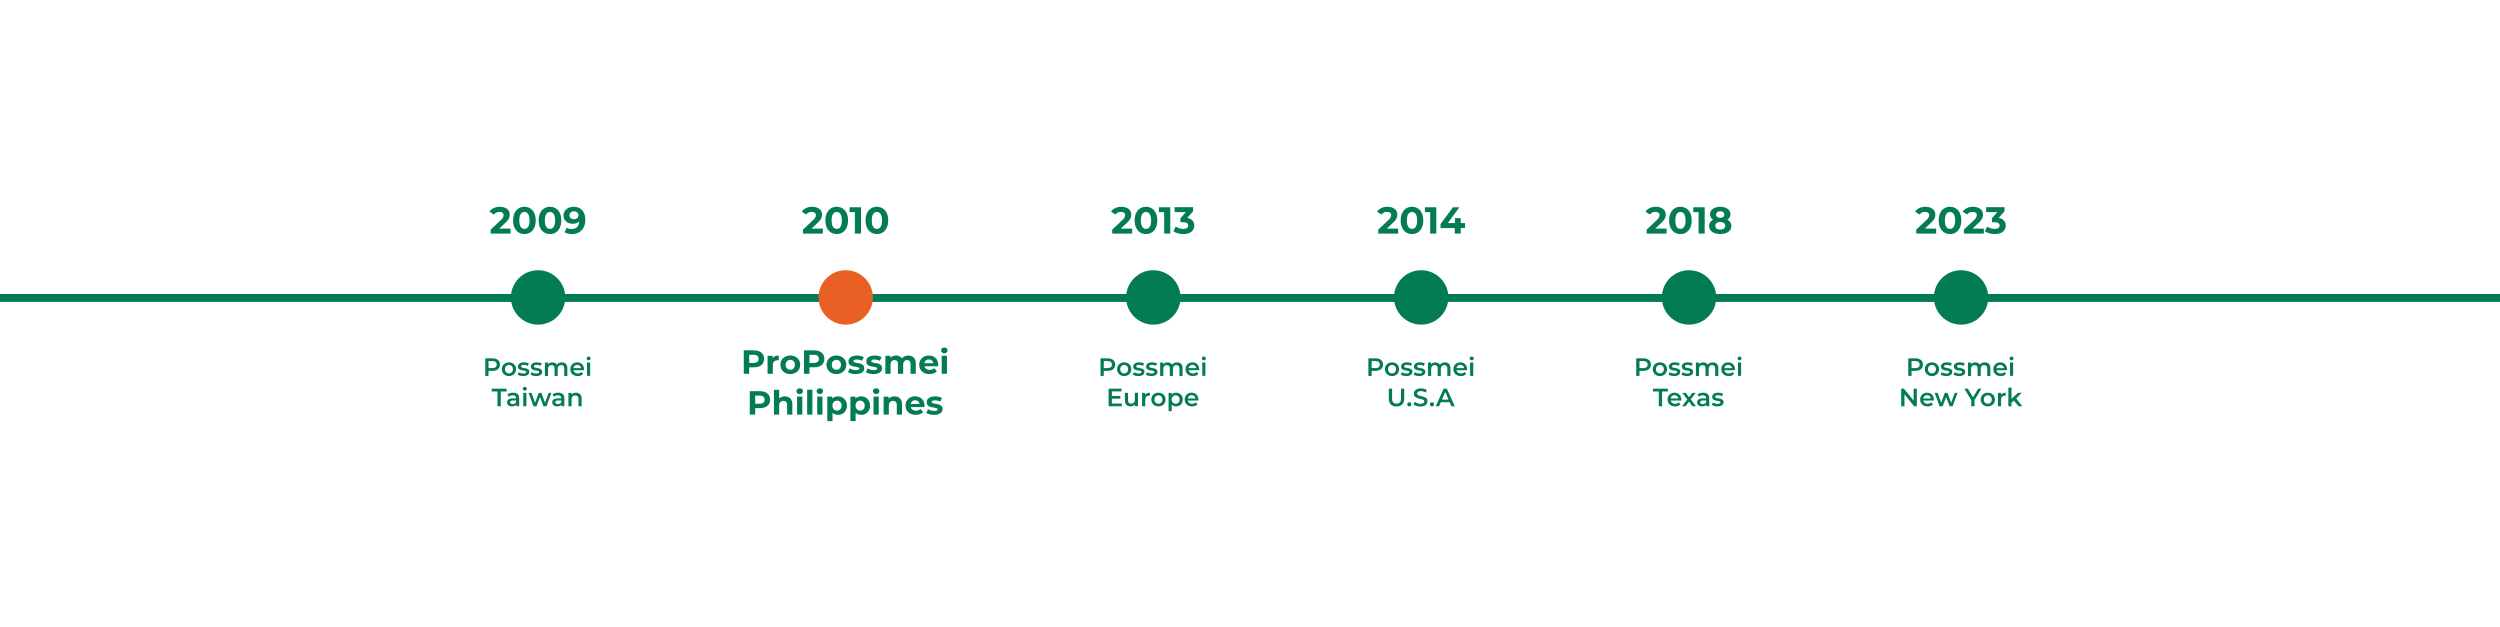 <svg xmlns="http://www.w3.org/2000/svg" id="Layer_1" viewBox="0 0 1920 481.86"><defs><style>.cls-1{fill:#e96024;}.cls-2{fill:none;stroke:#037b55;stroke-width:6.11px;}.cls-3{fill:#037b55;}</style></defs><path class="cls-3" d="M372.69,288.69v-13.5h5.55c1.2,0,2.22.19,3.07.58.86.39,1.52.94,1.99,1.66.46.72.69,1.58.69,2.57s-.23,1.85-.69,2.57c-.46.72-1.13,1.27-1.99,1.66-.85.39-1.87.58-3.07.58h-4.17l1.12-1.18v5.07h-2.51ZM375.2,283.89l-1.12-1.22h4.05c1.11,0,1.94-.23,2.49-.69.57-.48.85-1.14.85-1.99s-.28-1.52-.85-1.99c-.55-.46-1.38-.69-2.49-.69h-4.05l1.12-1.23v7.81ZM390.85,288.83c-1.05,0-1.99-.23-2.82-.68-.82-.46-1.47-1.09-1.95-1.89-.48-.8-.71-1.7-.71-2.72s.24-1.94.71-2.72c.48-.8,1.13-1.42,1.95-1.87.82-.45,1.76-.68,2.82-.68s2.01.23,2.84.68c.84.45,1.49,1.07,1.95,1.85.48.78.71,1.7.71,2.74s-.24,1.92-.71,2.72c-.46.8-1.11,1.43-1.95,1.89-.82.45-1.77.68-2.84.68ZM390.85,286.76c.59,0,1.12-.13,1.58-.39.46-.26.82-.63,1.08-1.12.27-.49.41-1.06.41-1.72s-.14-1.24-.41-1.72c-.26-.49-.62-.86-1.08-1.12-.46-.26-.98-.39-1.56-.39s-1.12.13-1.58.39c-.45.26-.81.63-1.08,1.12-.27.48-.41,1.05-.41,1.72s.14,1.23.41,1.72.63.86,1.08,1.12c.46.26.98.39,1.56.39ZM401.84,288.83c-.86,0-1.69-.11-2.49-.33-.78-.23-1.41-.51-1.87-.83l.93-1.83c.46.3,1.02.54,1.66.73.64.19,1.29.29,1.93.29.76,0,1.31-.1,1.64-.31.35-.21.52-.48.52-.83,0-.28-.12-.5-.35-.64-.23-.15-.53-.27-.91-.35-.37-.08-.79-.15-1.25-.21-.45-.06-.91-.15-1.37-.25-.45-.12-.86-.28-1.23-.48-.37-.22-.68-.51-.91-.87s-.35-.84-.35-1.43c0-.66.19-1.22.56-1.7.37-.49.89-.86,1.56-1.12.68-.27,1.49-.41,2.41-.41.69,0,1.4.08,2.1.23.71.15,1.29.37,1.76.66l-.93,1.83c-.49-.3-.98-.5-1.49-.6-.49-.12-.98-.17-1.47-.17-.73,0-1.28.11-1.64.33-.35.22-.52.5-.52.83,0,.31.12.54.35.69.23.15.53.28.91.37.37.09.78.17,1.23.23.46.05.92.14,1.37.25.45.12.86.28,1.23.48.39.19.69.47.93.83.23.36.35.83.35,1.41,0,.64-.19,1.2-.58,1.68-.37.48-.91.85-1.6,1.12-.69.26-1.52.39-2.49.39ZM411.76,288.83c-.86,0-1.69-.11-2.49-.33-.78-.23-1.41-.51-1.87-.83l.93-1.83c.46.3,1.02.54,1.66.73.64.19,1.29.29,1.93.29.76,0,1.31-.1,1.64-.31.35-.21.52-.48.52-.83,0-.28-.12-.5-.35-.64-.23-.15-.53-.27-.91-.35-.37-.08-.79-.15-1.25-.21-.45-.06-.91-.15-1.37-.25-.45-.12-.86-.28-1.23-.48-.37-.22-.68-.51-.91-.87s-.35-.84-.35-1.43c0-.66.19-1.22.56-1.7.37-.49.89-.86,1.56-1.12.68-.27,1.49-.41,2.41-.41.69,0,1.4.08,2.1.23s1.29.37,1.76.66l-.93,1.83c-.49-.3-.98-.5-1.49-.6-.49-.12-.98-.17-1.47-.17-.73,0-1.28.11-1.64.33-.35.22-.52.5-.52.83,0,.31.12.54.35.69s.53.28.91.37.78.17,1.23.23c.46.05.92.14,1.37.25.45.12.86.28,1.23.48.39.19.69.47.93.83.23.36.35.83.35,1.41,0,.64-.19,1.2-.58,1.68-.37.48-.91.85-1.6,1.12-.69.26-1.52.39-2.49.39ZM431.51,278.28c.82,0,1.55.16,2.18.48.64.32,1.14.82,1.5,1.49.36.66.54,1.5.54,2.55v5.9h-2.41v-5.59c0-.91-.2-1.59-.6-2.04s-.97-.68-1.72-.68c-.53,0-1,.12-1.41.35-.4.23-.71.57-.95,1.02-.22.45-.33,1.02-.33,1.72v5.23h-2.41v-5.59c0-.91-.2-1.59-.6-2.04s-.97-.68-1.72-.68c-.53,0-1,.12-1.41.35-.4.23-.71.57-.95,1.02-.22.45-.33,1.02-.33,1.72v5.23h-2.41v-10.3h2.3v2.74l-.41-.81c.35-.67.85-1.18,1.5-1.52.67-.35,1.43-.52,2.28-.52.96,0,1.8.24,2.51.71.72.48,1.2,1.2,1.43,2.16l-.95-.33c.33-.77.89-1.39,1.66-1.85.77-.46,1.67-.69,2.68-.69ZM443.67,288.83c-1.14,0-2.15-.23-3.01-.68-.85-.46-1.51-1.09-1.99-1.89-.46-.8-.69-1.7-.69-2.72s.23-1.94.68-2.72c.46-.8,1.09-1.42,1.89-1.87.81-.45,1.73-.68,2.76-.68s1.9.22,2.68.66c.78.44,1.4,1.05,1.85,1.85.45.8.68,1.74.68,2.82,0,.1,0,.22-.02.35,0,.13,0,.25-.02.37h-8.58v-1.6h7.31l-.95.5c.01-.59-.11-1.11-.37-1.56-.26-.45-.61-.8-1.06-1.06-.44-.26-.95-.39-1.52-.39s-1.11.13-1.56.39c-.44.26-.78.62-1.04,1.08-.24.45-.37.98-.37,1.6v.39c0,.62.14,1.16.42,1.64.28.48.68.84,1.2,1.1s1.11.39,1.77.39c.58,0,1.1-.09,1.56-.27s.87-.46,1.23-.85l1.29,1.49c-.46.54-1.05.96-1.76,1.25-.69.28-1.49.42-2.39.42ZM450.83,288.69v-10.3h2.41v10.3h-2.41ZM452.04,276.7c-.45,0-.82-.14-1.12-.42-.28-.28-.42-.62-.42-1.02s.14-.75.42-1.02c.3-.28.67-.42,1.12-.42s.82.14,1.1.41c.3.26.44.59.44.98,0,.42-.14.78-.42,1.08-.28.28-.66.42-1.12.42ZM382.07,312v-11.38h-4.47v-2.12h11.46v2.12h-4.47v11.38h-2.51ZM396.5,312v-2.08l-.14-.44v-3.65c0-.71-.21-1.25-.64-1.64-.42-.4-1.07-.6-1.93-.6-.58,0-1.15.09-1.72.27-.55.18-1.02.43-1.41.75l-.95-1.76c.55-.42,1.21-.74,1.97-.95.77-.22,1.57-.33,2.39-.33,1.49,0,2.64.36,3.45,1.08.82.71,1.23,1.81,1.23,3.3v6.04h-2.28ZM393.26,312.13c-.77,0-1.45-.13-2.03-.39-.58-.27-1.03-.64-1.35-1.1-.31-.48-.46-1.01-.46-1.6s.14-1.1.41-1.56c.28-.46.74-.83,1.37-1.1.63-.27,1.47-.41,2.51-.41h2.99v1.6h-2.82c-.82,0-1.38.14-1.66.41-.28.26-.42.58-.42.96,0,.44.17.78.52,1.04.35.26.83.39,1.45.39s1.12-.14,1.58-.41c.48-.27.82-.67,1.02-1.2l.41,1.45c-.23.6-.65,1.07-1.25,1.41-.59.33-1.34.5-2.26.5ZM401.87,312v-10.3h2.41v10.3h-2.41ZM403.08,300c-.45,0-.82-.14-1.12-.42-.28-.28-.42-.62-.42-1.02s.14-.75.42-1.02c.3-.28.67-.42,1.12-.42s.82.14,1.1.41c.3.26.44.59.44.98,0,.42-.14.78-.42,1.08-.28.28-.66.42-1.12.42ZM409.72,312l-3.78-10.3h2.28l3.24,9.08h-1.08l3.39-9.08h2.03l3.3,9.08h-1.06l3.34-9.08h2.14l-3.8,10.3h-2.31l-3.01-8.04h.71l-3.07,8.04h-2.31ZM431.19,312v-2.08l-.14-.44v-3.65c0-.71-.21-1.25-.64-1.64-.42-.4-1.07-.6-1.93-.6-.58,0-1.15.09-1.72.27-.55.18-1.02.43-1.41.75l-.95-1.76c.55-.42,1.21-.74,1.97-.95.77-.22,1.57-.33,2.39-.33,1.49,0,2.64.36,3.45,1.08.82.71,1.23,1.81,1.23,3.3v6.04h-2.28ZM427.95,312.13c-.77,0-1.45-.13-2.03-.39-.58-.27-1.03-.64-1.35-1.1-.31-.48-.46-1.01-.46-1.6s.14-1.1.41-1.56c.28-.46.74-.83,1.37-1.1.63-.27,1.47-.41,2.51-.41h2.99v1.6h-2.82c-.82,0-1.38.14-1.66.41-.28.26-.42.58-.42.96,0,.44.17.78.52,1.04.35.26.83.39,1.45.39s1.12-.14,1.58-.41c.48-.27.82-.67,1.02-1.2l.41,1.45c-.23.6-.65,1.07-1.25,1.41-.59.33-1.34.5-2.26.5ZM442.4,301.58c.82,0,1.56.16,2.2.48.66.32,1.17.82,1.54,1.49.37.66.56,1.5.56,2.55v5.9h-2.41v-5.59c0-.91-.22-1.59-.66-2.04-.42-.45-1.02-.68-1.79-.68-.57,0-1.07.12-1.5.35-.44.23-.78.58-1.02,1.04-.23.45-.35,1.02-.35,1.72v5.21h-2.41v-10.3h2.3v2.78l-.41-.85c.36-.66.88-1.16,1.56-1.5.69-.36,1.49-.54,2.39-.54Z"></path><path class="cls-3" d="M845.19,288.69v-13.5h5.55c1.2,0,2.22.19,3.07.58.86.39,1.52.94,1.99,1.66.46.72.69,1.58.69,2.57s-.23,1.85-.69,2.57c-.46.72-1.13,1.27-1.99,1.66-.85.39-1.87.58-3.07.58h-4.17l1.12-1.18v5.07h-2.51ZM847.7,283.89l-1.12-1.22h4.05c1.11,0,1.94-.23,2.49-.69.57-.48.85-1.14.85-1.99s-.28-1.52-.85-1.99c-.55-.46-1.38-.69-2.49-.69h-4.05l1.12-1.23v7.81ZM863.36,288.83c-1.05,0-1.99-.23-2.82-.68-.82-.46-1.47-1.09-1.95-1.89-.48-.8-.71-1.7-.71-2.72s.24-1.94.71-2.72c.48-.8,1.12-1.42,1.95-1.87.82-.45,1.76-.68,2.82-.68s2.01.23,2.84.68c.84.45,1.48,1.07,1.95,1.85.48.78.71,1.7.71,2.74s-.24,1.92-.71,2.72c-.46.8-1.11,1.43-1.95,1.89-.82.45-1.77.68-2.84.68ZM863.36,286.76c.59,0,1.12-.13,1.58-.39.46-.26.82-.63,1.08-1.12.27-.49.4-1.06.4-1.72s-.13-1.24-.4-1.72c-.26-.49-.62-.86-1.08-1.12-.46-.26-.98-.39-1.56-.39s-1.12.13-1.58.39c-.45.26-.81.63-1.08,1.12-.27.48-.4,1.05-.4,1.72s.13,1.23.4,1.72.63.86,1.08,1.12c.46.26.98.39,1.56.39ZM874.34,288.83c-.86,0-1.69-.11-2.49-.33-.78-.23-1.41-.51-1.87-.83l.93-1.83c.46.3,1.02.54,1.66.73s1.29.29,1.93.29c.76,0,1.3-.1,1.64-.31.35-.21.52-.48.52-.83,0-.28-.12-.5-.35-.64-.23-.15-.53-.27-.91-.35-.37-.08-.79-.15-1.25-.21-.45-.06-.91-.15-1.37-.25-.45-.12-.86-.28-1.23-.48-.37-.22-.67-.51-.91-.87-.23-.36-.35-.84-.35-1.43,0-.66.19-1.22.56-1.7.37-.49.89-.86,1.56-1.12.68-.27,1.49-.41,2.41-.41.69,0,1.4.08,2.1.23s1.29.37,1.75.66l-.93,1.83c-.49-.3-.98-.5-1.49-.6-.49-.12-.98-.17-1.47-.17-.73,0-1.28.11-1.64.33-.35.22-.52.5-.52.83,0,.31.12.54.35.69.23.15.53.28.91.37s.78.17,1.23.23c.46.05.92.14,1.37.25.45.12.86.28,1.23.48.39.19.69.47.93.83.23.36.35.83.35,1.41,0,.64-.19,1.2-.58,1.68-.37.48-.91.85-1.6,1.12-.69.26-1.52.39-2.49.39ZM884.27,288.83c-.86,0-1.69-.11-2.49-.33-.78-.23-1.41-.51-1.87-.83l.93-1.83c.46.3,1.02.54,1.66.73s1.29.29,1.93.29c.76,0,1.3-.1,1.64-.31.35-.21.52-.48.52-.83,0-.28-.12-.5-.35-.64-.23-.15-.53-.27-.91-.35-.37-.08-.79-.15-1.25-.21-.45-.06-.91-.15-1.37-.25-.45-.12-.86-.28-1.23-.48-.37-.22-.68-.51-.91-.87-.23-.36-.35-.84-.35-1.43,0-.66.19-1.22.56-1.7.37-.49.89-.86,1.56-1.12.68-.27,1.49-.41,2.41-.41.69,0,1.4.08,2.1.23s1.29.37,1.76.66l-.93,1.83c-.49-.3-.98-.5-1.48-.6-.49-.12-.98-.17-1.47-.17-.73,0-1.28.11-1.64.33-.35.22-.52.5-.52.83,0,.31.12.54.35.69.23.15.53.28.91.37s.78.17,1.23.23c.46.05.92.14,1.37.25.45.12.86.28,1.23.48.39.19.69.47.93.83.23.36.35.83.35,1.41,0,.64-.19,1.2-.58,1.68-.37.48-.91.85-1.6,1.12-.69.26-1.52.39-2.49.39ZM904.01,278.28c.82,0,1.55.16,2.18.48.64.32,1.14.82,1.5,1.49.36.66.54,1.5.54,2.55v5.9h-2.41v-5.59c0-.91-.2-1.59-.6-2.04-.4-.45-.97-.68-1.72-.68-.53,0-1,.12-1.41.35-.4.23-.71.57-.94,1.02-.22.45-.33,1.02-.33,1.72v5.23h-2.41v-5.59c0-.91-.2-1.59-.6-2.04-.4-.45-.97-.68-1.72-.68-.53,0-1,.12-1.41.35-.4.23-.71.57-.94,1.02-.22.45-.33,1.02-.33,1.72v5.23h-2.41v-10.3h2.3v2.74l-.41-.81c.35-.67.85-1.18,1.5-1.52.67-.35,1.43-.52,2.28-.52.96,0,1.8.24,2.51.71.72.48,1.2,1.2,1.43,2.16l-.95-.33c.33-.77.89-1.39,1.66-1.85.77-.46,1.66-.69,2.68-.69ZM916.17,288.83c-1.14,0-2.15-.23-3.01-.68-.85-.46-1.51-1.09-1.99-1.89-.46-.8-.69-1.7-.69-2.72s.22-1.94.67-2.72c.46-.8,1.09-1.42,1.89-1.87.81-.45,1.73-.68,2.76-.68s1.9.22,2.68.66c.78.44,1.4,1.05,1.85,1.85.45.8.68,1.74.68,2.82,0,.1,0,.22-.02.35,0,.13,0,.25-.02.37h-8.58v-1.6h7.31l-.95.5c.01-.59-.11-1.11-.37-1.56-.26-.45-.61-.8-1.06-1.06-.44-.26-.94-.39-1.52-.39s-1.11.13-1.56.39c-.44.26-.78.62-1.04,1.08-.24.45-.37.98-.37,1.6v.39c0,.62.14,1.16.42,1.64s.68.84,1.2,1.1c.51.26,1.11.39,1.77.39.58,0,1.1-.09,1.56-.27.46-.18.87-.46,1.23-.85l1.29,1.49c-.46.54-1.05.96-1.76,1.25-.69.28-1.49.42-2.39.42ZM923.33,288.69v-10.3h2.41v10.3h-2.41ZM924.54,276.7c-.45,0-.82-.14-1.12-.42-.28-.28-.42-.62-.42-1.02s.14-.75.42-1.02c.3-.28.67-.42,1.12-.42s.82.14,1.1.41c.3.26.44.59.44.98,0,.42-.14.78-.42,1.08-.28.28-.66.42-1.12.42ZM853.72,304.11h6.71v2.06h-6.71v-2.06ZM853.91,309.89h7.62v2.1h-10.13v-13.5h9.86v2.1h-7.35v9.3ZM868.36,312.13c-.87,0-1.65-.16-2.31-.48-.67-.33-1.19-.84-1.56-1.5-.37-.68-.56-1.54-.56-2.57v-5.88h2.41v5.55c0,.93.21,1.62.62,2.08.42.45,1.02.68,1.79.68.57,0,1.05-.12,1.47-.35.42-.23.75-.58.98-1.04.24-.46.37-1.04.37-1.72v-5.21h2.41v10.3h-2.3v-2.78l.41.85c-.35.67-.86,1.18-1.52,1.54-.67.35-1.4.52-2.2.52ZM877.13,312v-10.3h2.3v2.84l-.27-.83c.31-.69.79-1.22,1.45-1.58.67-.36,1.5-.54,2.49-.54v2.3c-.1-.03-.2-.04-.29-.04-.09-.01-.18-.02-.27-.02-.91,0-1.64.27-2.18.81-.54.53-.81,1.32-.81,2.37v5h-2.41ZM889.67,312.13c-1.05,0-1.99-.23-2.82-.68-.82-.46-1.47-1.09-1.95-1.89s-.71-1.7-.71-2.72.24-1.94.71-2.72c.48-.8,1.12-1.42,1.95-1.87.82-.45,1.76-.68,2.82-.68s2.01.23,2.84.68c.84.45,1.49,1.07,1.95,1.85.48.78.71,1.7.71,2.74s-.24,1.92-.71,2.72c-.46.8-1.11,1.43-1.95,1.89-.82.45-1.77.68-2.84.68ZM889.67,310.07c.59,0,1.12-.13,1.58-.39.46-.26.82-.63,1.08-1.12.27-.49.41-1.06.41-1.72s-.14-1.24-.41-1.72c-.26-.49-.62-.86-1.08-1.12-.46-.26-.98-.39-1.56-.39s-1.12.13-1.58.39c-.45.26-.81.63-1.08,1.12-.27.48-.41,1.05-.41,1.72s.14,1.23.41,1.72.63.86,1.08,1.12c.46.26.98.39,1.56.39ZM903.18,312.13c-.84,0-1.6-.19-2.3-.58-.68-.39-1.23-.96-1.64-1.74-.4-.78-.6-1.77-.6-2.97s.19-2.2.58-2.97c.4-.77.94-1.34,1.62-1.72.68-.39,1.46-.58,2.33-.58,1.02,0,1.91.22,2.68.66.78.44,1.4,1.05,1.85,1.83.46.78.69,1.71.69,2.78s-.23,2-.69,2.8c-.45.78-1.07,1.4-1.85,1.83-.77.44-1.67.66-2.68.66ZM897.47,315.74v-14.04h2.3v2.43l-.08,2.74.19,2.74v6.13h-2.41ZM902.91,310.07c.58,0,1.09-.13,1.54-.39.46-.26.83-.63,1.1-1.12s.4-1.06.4-1.72-.13-1.24-.4-1.72c-.27-.49-.64-.86-1.1-1.12-.45-.26-.96-.39-1.54-.39s-1.1.13-1.56.39c-.46.26-.83.63-1.1,1.12-.27.48-.4,1.05-.4,1.72s.13,1.23.4,1.72.64.86,1.1,1.12c.46.26.98.39,1.56.39ZM915.53,312.13c-1.14,0-2.15-.23-3.01-.68-.85-.46-1.51-1.09-1.99-1.89-.46-.8-.69-1.7-.69-2.72s.22-1.94.67-2.72c.46-.8,1.09-1.42,1.89-1.87.81-.45,1.73-.68,2.76-.68s1.9.22,2.68.66c.78.44,1.4,1.05,1.85,1.85.45.8.67,1.74.67,2.82,0,.1,0,.22-.02.35,0,.13,0,.25-.02.37h-8.58v-1.6h7.31l-.95.5c.01-.59-.11-1.11-.37-1.56-.26-.45-.61-.8-1.06-1.06-.44-.26-.94-.39-1.52-.39s-1.11.13-1.56.39c-.44.26-.78.62-1.04,1.08-.24.45-.37.98-.37,1.6v.39c0,.62.14,1.16.42,1.64.28.48.68.84,1.2,1.1.51.26,1.11.39,1.77.39.58,0,1.1-.09,1.56-.27.46-.18.87-.46,1.23-.85l1.29,1.49c-.46.54-1.05.96-1.76,1.25-.69.28-1.49.42-2.39.42Z"></path><path class="cls-3" d="M1050.91,288.69v-13.5h5.55c1.2,0,2.22.19,3.06.58.87.39,1.53.94,1.99,1.66.46.72.69,1.58.69,2.57s-.23,1.85-.69,2.57c-.47.72-1.13,1.27-1.99,1.66-.84.39-1.86.58-3.06.58h-4.17l1.13-1.18v5.07h-2.51ZM1053.42,283.89l-1.13-1.22h4.05c1.11,0,1.94-.23,2.49-.69.56-.48.85-1.14.85-1.99s-.29-1.52-.85-1.99c-.55-.46-1.38-.69-2.49-.69h-4.05l1.13-1.23v7.81ZM1069.07,288.83c-1.05,0-1.99-.23-2.81-.68-.83-.46-1.48-1.09-1.95-1.89-.47-.8-.72-1.7-.72-2.72s.24-1.94.72-2.72c.47-.8,1.13-1.42,1.95-1.87.82-.45,1.76-.68,2.81-.68s2.01.23,2.84.68c.84.45,1.49,1.07,1.94,1.85.47.78.72,1.7.72,2.74s-.24,1.92-.72,2.72c-.46.8-1.11,1.43-1.94,1.89-.83.45-1.77.68-2.84.68ZM1069.07,286.76c.59,0,1.12-.13,1.58-.39.46-.26.82-.63,1.08-1.12.27-.49.41-1.06.41-1.72s-.14-1.24-.41-1.72c-.26-.49-.62-.86-1.08-1.12-.47-.26-.99-.39-1.57-.39s-1.12.13-1.58.39c-.45.26-.81.63-1.08,1.12-.27.48-.4,1.05-.4,1.72s.14,1.23.4,1.72c.27.49.63.86,1.08,1.12.46.26.98.39,1.56.39ZM1080.06,288.83c-.86,0-1.69-.11-2.49-.33-.78-.23-1.41-.51-1.86-.83l.92-1.83c.46.3,1.01.54,1.66.73.64.19,1.29.29,1.93.29.76,0,1.31-.1,1.64-.31.35-.21.52-.48.52-.83,0-.28-.11-.5-.35-.64-.23-.15-.54-.27-.91-.35-.37-.08-.79-.15-1.25-.21-.45-.06-.91-.15-1.37-.25-.45-.12-.87-.28-1.24-.48-.37-.22-.67-.51-.91-.87-.23-.36-.35-.84-.35-1.43,0-.66.18-1.22.56-1.7.37-.49.89-.86,1.56-1.12.68-.27,1.49-.41,2.41-.41.69,0,1.4.08,2.11.23s1.29.37,1.75.66l-.92,1.83c-.49-.3-.99-.5-1.49-.6-.49-.12-.98-.17-1.46-.17-.74,0-1.29.11-1.64.33-.35.22-.52.5-.52.83,0,.31.11.54.35.69s.53.28.91.37c.37.09.78.17,1.23.23.47.05.92.14,1.37.25.45.12.86.28,1.23.48.39.19.7.47.93.83.22.36.35.83.35,1.41,0,.64-.19,1.2-.58,1.68-.38.48-.91.85-1.6,1.12-.7.26-1.53.39-2.49.39ZM1089.98,288.83c-.86,0-1.69-.11-2.49-.33-.78-.23-1.41-.51-1.86-.83l.92-1.83c.46.3,1.01.54,1.66.73.64.19,1.29.29,1.93.29.76,0,1.31-.1,1.64-.31.35-.21.52-.48.52-.83,0-.28-.11-.5-.35-.64-.23-.15-.54-.27-.91-.35-.37-.08-.79-.15-1.25-.21-.45-.06-.91-.15-1.37-.25-.45-.12-.87-.28-1.24-.48-.37-.22-.68-.51-.91-.87-.23-.36-.35-.84-.35-1.43,0-.66.18-1.22.56-1.7.37-.49.89-.86,1.56-1.12.68-.27,1.49-.41,2.41-.41.69,0,1.4.08,2.11.23s1.29.37,1.75.66l-.92,1.83c-.49-.3-.99-.5-1.49-.6-.49-.12-.98-.17-1.46-.17-.74,0-1.29.11-1.64.33-.35.22-.52.5-.52.83,0,.31.11.54.35.69.23.15.53.28.91.37.37.09.78.17,1.23.23.47.05.92.14,1.37.25.45.12.86.28,1.23.48.39.19.7.47.93.83.23.36.35.83.35,1.41,0,.64-.19,1.2-.58,1.68-.38.48-.91.85-1.6,1.12-.7.26-1.53.39-2.49.39ZM1109.73,278.28c.82,0,1.55.16,2.18.48.64.32,1.14.82,1.5,1.49.36.66.54,1.5.54,2.55v5.9h-2.41v-5.59c0-.91-.19-1.59-.59-2.04s-.97-.68-1.72-.68c-.52,0-1,.12-1.41.35-.39.23-.72.57-.94,1.02-.23.45-.33,1.02-.33,1.72v5.23h-2.41v-5.59c0-.91-.2-1.59-.6-2.04-.39-.45-.96-.68-1.71-.68-.53,0-1,.12-1.41.35-.4.23-.72.57-.95,1.02-.22.45-.33,1.02-.33,1.72v5.23h-2.41v-10.3h2.3v2.74l-.41-.81c.35-.67.85-1.18,1.51-1.52.67-.35,1.42-.52,2.27-.52.96,0,1.8.24,2.51.71.72.48,1.2,1.2,1.42,2.16l-.94-.33c.33-.77.88-1.39,1.66-1.85.77-.46,1.66-.69,2.68-.69ZM1121.89,288.83c-1.15,0-2.15-.23-3.01-.68-.84-.46-1.51-1.09-1.98-1.89-.47-.8-.69-1.7-.69-2.72s.23-1.94.67-2.72c.46-.8,1.09-1.42,1.89-1.87.81-.45,1.73-.68,2.76-.68s1.9.22,2.68.66c.78.44,1.4,1.05,1.85,1.85.45.8.67,1.74.67,2.82,0,.1,0,.22-.02.35,0,.13,0,.25-.02.37h-8.58v-1.6h7.31l-.95.5c.02-.59-.1-1.11-.36-1.56-.26-.45-.61-.8-1.06-1.06-.44-.26-.95-.39-1.53-.39s-1.11.13-1.56.39c-.44.26-.79.62-1.04,1.08-.24.45-.37.98-.37,1.6v.39c0,.62.14,1.16.43,1.64s.68.84,1.2,1.1c.51.26,1.11.39,1.78.39.58,0,1.1-.09,1.56-.27.47-.18.88-.46,1.24-.85l1.29,1.49c-.47.54-1.05.96-1.76,1.25-.69.28-1.49.42-2.39.42ZM1129.04,288.69v-10.3h2.41v10.3h-2.41ZM1130.26,276.7c-.45,0-.82-.14-1.12-.42-.28-.28-.43-.62-.43-1.02s.14-.75.43-1.02c.3-.28.67-.42,1.12-.42s.82.14,1.1.41c.3.26.44.59.44.98,0,.42-.14.78-.43,1.08-.28.28-.65.42-1.12.42ZM1072.55,312.19c-1.85,0-3.3-.52-4.36-1.56-1.04-1.04-1.57-2.55-1.57-4.51v-7.62h2.51v7.52c0,1.39.3,2.4.89,3.03.6.63,1.45.95,2.54.95s1.94-.32,2.53-.95c.59-.63.88-1.64.88-3.03v-7.52h2.47v7.62c0,1.97-.52,3.47-1.58,4.51-1.04,1.04-2.48,1.56-4.32,1.56ZM1082.36,312.13c-.44,0-.81-.15-1.12-.44-.31-.31-.47-.69-.47-1.16,0-.49.15-.87.47-1.16.31-.3.67-.44,1.12-.44s.81.15,1.12.44c.31.28.47.67.47,1.16,0,.46-.16.85-.47,1.16-.31.3-.68.44-1.12.44ZM1090.9,312.19c-1.05,0-2.07-.15-3.03-.44-.96-.31-1.73-.7-2.3-1.18l.87-1.95c.55.42,1.21.78,2.01,1.06.8.28,1.62.42,2.45.42.71,0,1.28-.08,1.71-.23.44-.15.76-.36.96-.62.21-.27.31-.57.31-.91,0-.41-.15-.74-.44-.98-.3-.26-.68-.46-1.16-.6-.47-.15-.99-.3-1.57-.42-.56-.13-1.13-.28-1.71-.44-.57-.18-1.09-.41-1.57-.68-.46-.28-.84-.66-1.13-1.12-.3-.46-.45-1.05-.45-1.77s.19-1.4.58-2.01c.4-.62,1-1.11,1.8-1.47.8-.37,1.83-.56,3.06-.56.81,0,1.62.1,2.41.31.8.21,1.49.5,2.08.89l-.79,1.95c-.6-.36-1.23-.62-1.87-.79-.64-.18-1.26-.27-1.85-.27-.7,0-1.26.08-1.7.25-.43.17-.74.39-.95.66-.19.27-.29.58-.29.93,0,.41.14.75.43,1,.3.24.67.44,1.13.58.48.14,1,.28,1.58.42.58.13,1.15.28,1.72.44.58.17,1.1.39,1.56.66.47.27.86.64,1.14,1.1.3.46.44,1.05.44,1.76s-.2,1.39-.59,2.01c-.39.6-.99,1.09-1.8,1.47-.8.36-1.83.54-3.06.54ZM1099.75,312.13c-.43,0-.8-.15-1.12-.44-.31-.31-.46-.69-.46-1.16,0-.49.15-.87.46-1.16.31-.3.68-.44,1.12-.44s.81.15,1.12.44c.31.28.46.67.46,1.16,0,.46-.15.85-.46,1.16-.31.3-.68.44-1.12.44ZM1102.65,312l6.07-13.5h2.47l6.1,13.5h-2.63l-5.22-12.17h1l-5.21,12.17h-2.59ZM1105.45,308.87l.67-1.97h7.29l.67,1.97h-8.64Z"></path><path class="cls-3" d="M1256.63,288.69v-13.5h5.55c1.2,0,2.22.19,3.06.58.87.39,1.53.94,1.99,1.66.46.72.69,1.58.69,2.57s-.23,1.85-.69,2.57c-.47.72-1.13,1.27-1.99,1.66-.84.39-1.86.58-3.06.58h-4.17l1.13-1.18v5.07h-2.51ZM1259.13,283.89l-1.13-1.22h4.05c1.11,0,1.94-.23,2.49-.69.56-.48.85-1.14.85-1.99s-.29-1.52-.85-1.99c-.55-.46-1.38-.69-2.49-.69h-4.05l1.13-1.23v7.81ZM1274.79,288.83c-1.05,0-1.99-.23-2.81-.68-.83-.46-1.48-1.09-1.95-1.89-.47-.8-.72-1.7-.72-2.72s.24-1.94.72-2.72c.47-.8,1.13-1.42,1.95-1.87.82-.45,1.76-.68,2.81-.68s2.01.23,2.84.68c.84.45,1.49,1.07,1.94,1.85.47.78.72,1.7.72,2.74s-.24,1.92-.72,2.72c-.46.8-1.11,1.43-1.94,1.89-.83.45-1.77.68-2.84.68ZM1274.79,286.76c.59,0,1.12-.13,1.58-.39.46-.26.82-.63,1.08-1.12.27-.49.41-1.06.41-1.72s-.14-1.24-.41-1.72c-.26-.49-.62-.86-1.08-1.12-.47-.26-.99-.39-1.57-.39s-1.12.13-1.58.39c-.45.26-.81.63-1.08,1.12-.27.48-.4,1.05-.4,1.72s.14,1.23.4,1.72c.27.49.63.86,1.08,1.12.46.26.98.39,1.56.39ZM1285.77,288.83c-.86,0-1.69-.11-2.49-.33-.78-.23-1.41-.51-1.86-.83l.92-1.83c.46.3,1.01.54,1.66.73.64.19,1.29.29,1.93.29.76,0,1.31-.1,1.64-.31.35-.21.52-.48.52-.83,0-.28-.11-.5-.35-.64-.23-.15-.54-.27-.91-.35-.37-.08-.79-.15-1.25-.21-.45-.06-.91-.15-1.37-.25-.45-.12-.87-.28-1.24-.48-.37-.22-.67-.51-.91-.87-.23-.36-.35-.84-.35-1.43,0-.66.18-1.22.56-1.7.37-.49.89-.86,1.56-1.12.68-.27,1.49-.41,2.41-.41.69,0,1.4.08,2.11.23s1.29.37,1.75.66l-.92,1.83c-.49-.3-.99-.5-1.49-.6-.49-.12-.98-.17-1.46-.17-.74,0-1.29.11-1.64.33-.35.22-.52.5-.52.83,0,.31.11.54.35.69s.53.28.91.37c.37.09.78.17,1.23.23.47.05.92.14,1.37.25.45.12.86.28,1.23.48.39.19.7.47.93.83.22.36.35.83.35,1.41,0,.64-.19,1.2-.58,1.68-.38.48-.91.85-1.6,1.12-.7.26-1.53.39-2.49.39ZM1295.7,288.83c-.86,0-1.69-.11-2.49-.33-.78-.23-1.41-.51-1.86-.83l.92-1.83c.46.3,1.01.54,1.66.73.64.19,1.29.29,1.93.29.76,0,1.31-.1,1.64-.31.35-.21.52-.48.52-.83,0-.28-.11-.5-.35-.64-.23-.15-.54-.27-.91-.35-.37-.08-.79-.15-1.25-.21-.45-.06-.91-.15-1.37-.25-.45-.12-.87-.28-1.24-.48-.37-.22-.68-.51-.91-.87-.23-.36-.35-.84-.35-1.43,0-.66.18-1.22.56-1.7.37-.49.89-.86,1.56-1.12.68-.27,1.49-.41,2.41-.41.69,0,1.4.08,2.11.23s1.29.37,1.75.66l-.92,1.83c-.49-.3-.99-.5-1.49-.6-.49-.12-.98-.17-1.46-.17-.74,0-1.29.11-1.64.33-.35.22-.52.5-.52.83,0,.31.11.54.35.69.23.15.53.28.91.37.37.09.78.17,1.23.23.47.05.92.14,1.37.25.45.12.86.28,1.23.48.39.19.7.47.93.83.23.36.35.83.35,1.41,0,.64-.19,1.2-.58,1.68-.38.48-.91.85-1.6,1.12-.7.26-1.53.39-2.49.39ZM1315.44,278.28c.82,0,1.55.16,2.18.48.64.32,1.14.82,1.5,1.49.36.66.54,1.5.54,2.55v5.9h-2.41v-5.59c0-.91-.19-1.59-.59-2.04s-.97-.68-1.72-.68c-.52,0-1,.12-1.41.35-.39.23-.72.57-.94,1.02-.23.45-.33,1.02-.33,1.72v5.23h-2.41v-5.59c0-.91-.2-1.59-.6-2.04-.39-.45-.96-.68-1.71-.68-.53,0-1,.12-1.41.35-.4.23-.72.57-.95,1.02-.22.45-.33,1.02-.33,1.72v5.23h-2.41v-10.3h2.3v2.74l-.41-.81c.35-.67.85-1.18,1.51-1.52.67-.35,1.42-.52,2.27-.52.96,0,1.8.24,2.51.71.72.48,1.2,1.2,1.42,2.16l-.94-.33c.33-.77.88-1.39,1.66-1.85.77-.46,1.66-.69,2.68-.69ZM1327.61,288.83c-1.15,0-2.15-.23-3.01-.68-.84-.46-1.51-1.09-1.98-1.89-.47-.8-.69-1.7-.69-2.72s.23-1.94.67-2.72c.46-.8,1.09-1.42,1.89-1.87.81-.45,1.73-.68,2.76-.68s1.9.22,2.68.66c.78.44,1.4,1.05,1.85,1.85.45.8.67,1.74.67,2.82,0,.1,0,.22-.02.35,0,.13,0,.25-.02.37h-8.58v-1.6h7.31l-.95.5c.02-.59-.1-1.11-.36-1.56-.26-.45-.61-.8-1.06-1.06-.44-.26-.95-.39-1.53-.39s-1.11.13-1.56.39c-.44.26-.79.62-1.04,1.08-.24.45-.37.98-.37,1.6v.39c0,.62.14,1.16.43,1.64s.68.84,1.2,1.1c.51.26,1.11.39,1.78.39.58,0,1.1-.09,1.56-.27.47-.18.88-.46,1.24-.85l1.29,1.49c-.47.54-1.05.96-1.76,1.25-.69.28-1.49.42-2.39.42ZM1334.76,288.69v-10.3h2.41v10.3h-2.41ZM1335.97,276.7c-.45,0-.82-.14-1.12-.42-.28-.28-.43-.62-.43-1.02s.14-.75.43-1.02c.3-.28.67-.42,1.12-.42s.82.14,1.1.41c.3.26.44.59.44.98,0,.42-.14.78-.43,1.08-.28.28-.65.42-1.12.42ZM1273.95,312v-11.38h-4.48v-2.12h11.45v2.12h-4.47v11.38h-2.51ZM1286.37,312.13c-1.15,0-2.15-.23-3.01-.68-.84-.46-1.51-1.09-1.98-1.89-.46-.8-.69-1.7-.69-2.72s.23-1.94.68-2.72c.46-.8,1.09-1.42,1.89-1.87.81-.45,1.73-.68,2.76-.68s1.9.22,2.68.66c.78.44,1.4,1.05,1.85,1.85.45.8.68,1.74.68,2.82,0,.1,0,.22-.02.35,0,.13,0,.25-.02.37h-8.58v-1.6h7.31l-.95.5c.02-.59-.1-1.11-.36-1.56-.26-.45-.61-.8-1.06-1.06-.44-.26-.95-.39-1.53-.39s-1.11.13-1.56.39c-.44.26-.79.62-1.04,1.08-.24.45-.36.98-.36,1.6v.39c0,.62.14,1.16.42,1.64.29.48.68.84,1.2,1.1.51.26,1.11.39,1.78.39.58,0,1.1-.09,1.56-.27.47-.18.88-.46,1.24-.85l1.29,1.49c-.47.54-1.05.96-1.76,1.25-.69.28-1.49.42-2.39.42ZM1291.83,312l4.53-5.9-.04,1.29-4.32-5.69h2.68l3.03,4.05h-1.02l3.05-4.05h2.6l-4.36,5.69.02-1.29,4.52,5.9h-2.72l-3.18-4.3,1,.14-3.13,4.17h-2.66ZM1310.45,312v-2.08l-.14-.44v-3.65c0-.71-.21-1.25-.63-1.64-.43-.4-1.07-.6-1.93-.6-.58,0-1.15.09-1.71.27-.55.18-1.03.43-1.41.75l-.94-1.76c.55-.42,1.21-.74,1.97-.95.77-.22,1.57-.33,2.39-.33,1.49,0,2.64.36,3.46,1.08.82.71,1.23,1.81,1.23,3.3v6.04h-2.27ZM1307.21,312.13c-.77,0-1.45-.13-2.03-.39-.58-.27-1.03-.64-1.35-1.1-.31-.48-.47-1.01-.47-1.6s.14-1.1.41-1.56c.28-.46.74-.83,1.37-1.1.63-.27,1.47-.41,2.51-.41h2.99v1.6h-2.81c-.83,0-1.37.14-1.66.41-.28.26-.42.58-.42.96,0,.44.17.78.51,1.04.35.26.84.39,1.45.39s1.13-.14,1.58-.41c.47-.27.82-.67,1.02-1.2l.41,1.45c-.23.6-.65,1.07-1.25,1.41-.59.33-1.34.5-2.26.5ZM1319,312.13c-.86,0-1.69-.11-2.48-.33-.79-.23-1.41-.51-1.87-.83l.92-1.83c.47.3,1.02.54,1.66.73.64.19,1.29.29,1.93.29.76,0,1.3-.1,1.64-.31.35-.21.51-.48.51-.83,0-.28-.11-.5-.35-.64-.23-.15-.53-.27-.91-.35-.37-.08-.79-.15-1.25-.21-.45-.06-.9-.15-1.37-.25-.45-.12-.86-.28-1.24-.48-.37-.22-.68-.51-.9-.87-.23-.36-.35-.84-.35-1.43,0-.66.19-1.22.56-1.7.37-.49.89-.86,1.56-1.12.68-.27,1.49-.41,2.41-.41.7,0,1.4.08,2.11.23s1.29.37,1.75.66l-.92,1.83c-.49-.3-.98-.5-1.49-.6-.48-.12-.97-.17-1.46-.17-.73,0-1.28.11-1.64.33-.35.22-.52.5-.52.83,0,.31.12.54.35.69.23.15.54.28.91.37.38.09.79.17,1.24.23.46.05.92.14,1.37.25.45.12.86.28,1.24.48.39.19.69.47.92.83.23.36.35.83.35,1.41,0,.64-.19,1.2-.58,1.68-.37.48-.91.85-1.6,1.12-.69.26-1.53.39-2.49.39Z"></path><path class="cls-3" d="M1465.56,288.69v-13.5h5.55c1.2,0,2.22.19,3.06.58.87.39,1.53.94,1.99,1.66.46.72.69,1.58.69,2.57s-.23,1.85-.69,2.57c-.47.72-1.13,1.27-1.99,1.66-.84.39-1.86.58-3.06.58h-4.17l1.13-1.18v5.07h-2.51ZM1468.06,283.89l-1.13-1.22h4.05c1.11,0,1.94-.23,2.49-.69.56-.48.85-1.14.85-1.99s-.29-1.52-.85-1.99c-.55-.46-1.38-.69-2.49-.69h-4.05l1.13-1.23v7.81ZM1483.72,288.83c-1.05,0-1.99-.23-2.81-.68-.83-.46-1.48-1.09-1.95-1.89-.47-.8-.72-1.7-.72-2.72s.24-1.94.72-2.72c.47-.8,1.13-1.42,1.95-1.87.82-.45,1.76-.68,2.81-.68s2.01.23,2.84.68c.84.45,1.49,1.07,1.94,1.85.47.78.72,1.7.72,2.74s-.24,1.92-.72,2.72c-.46.8-1.11,1.43-1.94,1.89-.83.45-1.77.68-2.84.68ZM1483.72,286.76c.59,0,1.12-.13,1.58-.39.46-.26.82-.63,1.08-1.12.27-.49.41-1.06.41-1.72s-.14-1.24-.41-1.72c-.26-.49-.62-.86-1.08-1.12-.47-.26-.99-.39-1.57-.39s-1.12.13-1.58.39c-.45.26-.81.63-1.08,1.12-.27.48-.4,1.05-.4,1.72s.14,1.23.4,1.72c.27.49.63.86,1.08,1.12.46.26.98.39,1.56.39ZM1494.7,288.83c-.86,0-1.69-.11-2.49-.33-.78-.23-1.41-.51-1.86-.83l.92-1.83c.46.3,1.01.54,1.66.73.64.19,1.29.29,1.93.29.76,0,1.31-.1,1.64-.31.35-.21.52-.48.52-.83,0-.28-.11-.5-.35-.64-.23-.15-.54-.27-.91-.35-.37-.08-.79-.15-1.25-.21-.45-.06-.91-.15-1.37-.25-.45-.12-.87-.28-1.24-.48-.37-.22-.67-.51-.91-.87-.23-.36-.35-.84-.35-1.43,0-.66.18-1.22.56-1.7.37-.49.89-.86,1.56-1.12.68-.27,1.49-.41,2.41-.41.69,0,1.4.08,2.11.23s1.29.37,1.75.66l-.92,1.83c-.49-.3-.99-.5-1.49-.6-.49-.12-.98-.17-1.46-.17-.74,0-1.29.11-1.64.33-.35.22-.52.5-.52.83,0,.31.11.54.35.69s.53.28.91.37c.37.09.78.17,1.23.23.47.05.92.14,1.37.25.45.12.86.28,1.23.48.39.19.7.47.93.83.22.36.35.83.35,1.41,0,.64-.19,1.2-.58,1.68-.38.48-.91.85-1.6,1.12-.7.26-1.53.39-2.49.39ZM1504.63,288.83c-.86,0-1.69-.11-2.49-.33-.78-.23-1.41-.51-1.86-.83l.92-1.83c.46.3,1.01.54,1.66.73.64.19,1.29.29,1.93.29.76,0,1.31-.1,1.64-.31.35-.21.52-.48.52-.83,0-.28-.11-.5-.35-.64-.23-.15-.54-.27-.91-.35-.37-.08-.79-.15-1.25-.21-.45-.06-.91-.15-1.37-.25-.45-.12-.87-.28-1.24-.48-.37-.22-.68-.51-.91-.87-.23-.36-.35-.84-.35-1.43,0-.66.18-1.22.56-1.7.37-.49.89-.86,1.56-1.12.68-.27,1.49-.41,2.41-.41.69,0,1.4.08,2.11.23s1.29.37,1.75.66l-.92,1.83c-.49-.3-.99-.5-1.49-.6-.49-.12-.98-.17-1.46-.17-.74,0-1.29.11-1.64.33-.35.22-.52.5-.52.83,0,.31.11.54.35.69.23.15.53.28.91.37.37.09.78.17,1.23.23.47.05.92.14,1.37.25.45.12.86.28,1.23.48.39.19.7.47.93.83.23.36.35.83.35,1.41,0,.64-.19,1.2-.58,1.68-.38.48-.91.85-1.6,1.12-.7.26-1.53.39-2.49.39ZM1524.37,278.28c.82,0,1.55.16,2.18.48.64.32,1.14.82,1.5,1.49.36.66.54,1.5.54,2.55v5.9h-2.41v-5.59c0-.91-.19-1.59-.59-2.04s-.97-.68-1.72-.68c-.52,0-1,.12-1.41.35-.39.23-.72.57-.94,1.02-.23.45-.33,1.02-.33,1.72v5.23h-2.41v-5.59c0-.91-.2-1.59-.6-2.04-.39-.45-.96-.68-1.71-.68-.53,0-1,.12-1.41.35-.4.23-.72.57-.95,1.02-.22.45-.33,1.02-.33,1.72v5.23h-2.41v-10.3h2.3v2.74l-.41-.81c.35-.67.85-1.18,1.51-1.52.67-.35,1.42-.52,2.27-.52.96,0,1.8.24,2.51.71.72.48,1.2,1.2,1.42,2.16l-.94-.33c.33-.77.88-1.39,1.66-1.85.77-.46,1.66-.69,2.68-.69ZM1536.54,288.83c-1.15,0-2.15-.23-3.01-.68-.84-.46-1.51-1.09-1.98-1.89-.47-.8-.69-1.7-.69-2.72s.23-1.94.67-2.72c.46-.8,1.09-1.42,1.89-1.87.81-.45,1.73-.68,2.76-.68s1.9.22,2.68.66c.78.44,1.4,1.05,1.85,1.85.45.8.67,1.74.67,2.82,0,.1,0,.22-.02.35,0,.13,0,.25-.02.37h-8.58v-1.6h7.31l-.95.5c.02-.59-.1-1.11-.36-1.56-.26-.45-.61-.8-1.06-1.06-.44-.26-.95-.39-1.53-.39s-1.11.13-1.56.39c-.44.26-.79.62-1.04,1.08-.24.45-.37.98-.37,1.6v.39c0,.62.14,1.16.43,1.64s.68.84,1.2,1.1c.51.26,1.11.39,1.78.39.58,0,1.1-.09,1.56-.27.47-.18.88-.46,1.24-.85l1.29,1.49c-.47.54-1.05.96-1.76,1.25-.69.28-1.49.42-2.39.42ZM1543.69,288.69v-10.3h2.41v10.3h-2.41ZM1544.9,276.7c-.45,0-.82-.14-1.12-.42-.28-.28-.43-.62-.43-1.02s.14-.75.43-1.02c.3-.28.67-.42,1.12-.42s.82.14,1.1.41c.3.26.44.59.44.98,0,.42-.14.78-.43,1.08-.28.28-.65.42-1.12.42ZM1460.14,312v-13.5h2.07l8.46,10.4h-1.02v-10.4h2.49v13.5h-2.07l-8.47-10.4h1.02v10.4h-2.48ZM1480.36,312.13c-1.14,0-2.15-.23-3.01-.68-.85-.46-1.51-1.09-1.98-1.89-.47-.8-.7-1.7-.7-2.72s.23-1.94.67-2.72c.47-.8,1.09-1.42,1.89-1.87.81-.45,1.74-.68,2.76-.68s1.9.22,2.68.66c.79.44,1.41,1.05,1.86,1.85.45.8.67,1.74.67,2.82,0,.1,0,.22-.02.35,0,.13,0,.25-.02.37h-8.58v-1.6h7.3l-.94.5c0-.59-.11-1.11-.37-1.56-.26-.45-.61-.8-1.06-1.06-.43-.26-.94-.39-1.52-.39s-1.12.13-1.57.39c-.43.26-.78.62-1.04,1.08-.25.45-.37.98-.37,1.6v.39c0,.62.14,1.16.43,1.64.28.48.68.84,1.2,1.1.51.26,1.1.39,1.77.39.58,0,1.1-.09,1.57-.27.46-.18.88-.46,1.23-.85l1.29,1.49c-.46.54-1.04.96-1.75,1.25-.7.28-1.49.42-2.39.42ZM1489.61,312l-3.78-10.3h2.27l3.25,9.08h-1.08l3.4-9.08h2.03l3.29,9.08h-1.06l3.33-9.08h2.15l-3.8,10.3h-2.31l-3.01-8.04h.72l-3.06,8.04h-2.31ZM1513.93,312v-5.34l.55,1.54-5.86-9.7h2.68l4.71,7.81h-1.5l4.74-7.81h2.47l-5.86,9.7.58-1.54v5.34h-2.51ZM1526.61,312.13c-1.05,0-1.99-.23-2.81-.68-.83-.46-1.48-1.09-1.95-1.89-.47-.8-.72-1.7-.72-2.72s.24-1.94.72-2.72c.47-.8,1.13-1.42,1.95-1.87.82-.45,1.76-.68,2.81-.68s2.01.23,2.84.68c.84.45,1.49,1.07,1.94,1.85.47.78.72,1.7.72,2.74s-.24,1.92-.72,2.72c-.46.8-1.11,1.43-1.94,1.89-.83.45-1.77.68-2.84.68ZM1526.61,310.07c.59,0,1.12-.13,1.58-.39.46-.26.82-.63,1.08-1.12.27-.49.41-1.06.41-1.72s-.14-1.24-.41-1.72c-.26-.49-.62-.86-1.08-1.12-.47-.26-.99-.39-1.57-.39s-1.12.13-1.58.39c-.45.26-.81.63-1.08,1.12-.27.48-.4,1.05-.4,1.72s.14,1.23.4,1.72c.27.49.63.86,1.08,1.12.46.26.98.39,1.56.39ZM1534.42,312v-10.3h2.29v2.84l-.27-.83c.31-.69.79-1.22,1.45-1.58.67-.36,1.49-.54,2.48-.54v2.3c-.1-.03-.19-.04-.29-.04-.09-.01-.18-.02-.27-.02-.92,0-1.64.27-2.18.81-.55.53-.81,1.32-.81,2.37v5h-2.41ZM1544.39,309.7l.06-3.03,5.38-4.98h2.89l-4.56,4.59-1.28,1.06-2.48,2.35ZM1542.42,312v-14.31h2.41v14.31h-2.41ZM1550.19,312l-3.76-4.65,1.53-1.93,5.17,6.58h-2.93Z"></path><path class="cls-3" d="M571.21,287.08v-18h7.79c1.61,0,3,.27,4.17.8,1.17.51,2.07,1.26,2.7,2.24.63.98.95,2.14.95,3.5s-.32,2.49-.95,3.47-1.53,1.73-2.7,2.26c-1.17.51-2.55.77-4.17.77h-5.48l1.85-1.88v6.84h-4.17ZM575.38,280.71l-1.85-1.98h5.25c1.29,0,2.25-.27,2.88-.82s.95-1.31.95-2.29-.32-1.77-.95-2.31c-.63-.55-1.59-.82-2.88-.82h-5.25l1.85-1.98v10.21ZM589.49,287.08v-13.83h3.83v3.91l-.54-1.13c.41-.98,1.07-1.71,1.98-2.21.91-.51,2.01-.77,3.32-.77v3.7c-.17-.02-.33-.03-.46-.03-.14-.02-.28-.03-.44-.03-1.1,0-1.99.32-2.67.95-.67.62-1,1.59-1,2.91v6.53h-4.01ZM606.95,287.29c-1.47,0-2.79-.31-3.93-.93-1.13-.62-2.03-1.46-2.7-2.52-.65-1.08-.98-2.31-.98-3.68s.33-2.61.98-3.68c.67-1.08,1.57-1.92,2.7-2.52,1.15-.62,2.46-.93,3.93-.93s2.76.31,3.91.93c1.15.6,2.05,1.43,2.7,2.49.65,1.06.98,2.3.98,3.7s-.33,2.6-.98,3.68c-.65,1.06-1.55,1.9-2.7,2.52-1.15.62-2.45.93-3.91.93ZM606.95,284c.67,0,1.27-.15,1.8-.46.53-.31.95-.75,1.26-1.31.31-.58.46-1.27.46-2.06s-.15-1.49-.46-2.06c-.31-.57-.73-1-1.26-1.31-.53-.31-1.13-.46-1.8-.46s-1.27.15-1.8.46c-.53.31-.96.75-1.29,1.31-.31.57-.46,1.25-.46,2.06s.15,1.47.46,2.06c.33.57.75,1,1.29,1.31.53.31,1.13.46,1.8.46ZM617.5,287.08v-18h7.79c1.61,0,3,.27,4.17.8,1.17.51,2.07,1.26,2.7,2.24.63.98.95,2.14.95,3.5s-.32,2.49-.95,3.47c-.63.98-1.53,1.73-2.7,2.26-1.17.51-2.55.77-4.17.77h-5.48l1.85-1.88v6.84h-4.17ZM621.66,280.71l-1.85-1.98h5.25c1.29,0,2.25-.27,2.88-.82.63-.55.95-1.31.95-2.29s-.32-1.77-.95-2.31c-.63-.55-1.59-.82-2.88-.82h-5.25l1.85-1.98v10.21ZM642.35,287.29c-1.47,0-2.79-.31-3.93-.93-1.13-.62-2.03-1.46-2.7-2.52-.65-1.08-.98-2.31-.98-3.68s.33-2.61.98-3.68c.67-1.08,1.57-1.92,2.7-2.52,1.15-.62,2.46-.93,3.93-.93s2.76.31,3.91.93c1.15.6,2.05,1.43,2.7,2.49.65,1.06.98,2.3.98,3.7s-.33,2.6-.98,3.68c-.65,1.06-1.55,1.9-2.7,2.52-1.15.62-2.45.93-3.91.93ZM642.35,284c.67,0,1.27-.15,1.8-.46.53-.31.95-.75,1.26-1.31.31-.58.46-1.27.46-2.06s-.15-1.49-.46-2.06c-.31-.57-.73-1-1.26-1.31-.53-.31-1.13-.46-1.8-.46s-1.27.15-1.8.46c-.53.31-.96.75-1.29,1.31-.31.57-.46,1.25-.46,2.06s.15,1.47.46,2.06c.33.57.75,1,1.29,1.31.53.31,1.13.46,1.8.46ZM657.27,287.29c-1.18,0-2.32-.14-3.42-.41-1.08-.29-1.94-.65-2.57-1.08l1.34-2.88c.63.39,1.38.72,2.24.98.87.24,1.73.36,2.57.36.93,0,1.58-.11,1.95-.33.39-.22.59-.53.59-.93,0-.33-.15-.57-.46-.72-.29-.17-.69-.3-1.18-.39-.5-.09-1.05-.17-1.65-.26-.58-.09-1.17-.2-1.77-.33-.6-.15-1.15-.38-1.65-.67-.5-.29-.9-.69-1.21-1.18-.29-.5-.44-1.14-.44-1.93,0-.87.25-1.65.75-2.31.51-.67,1.25-1.19,2.21-1.57.96-.39,2.11-.59,3.45-.59.94,0,1.9.1,2.88.31s1.79.51,2.44.9l-1.34,2.85c-.67-.39-1.35-.66-2.03-.8-.67-.15-1.32-.23-1.95-.23-.89,0-1.54.12-1.95.36-.41.24-.62.55-.62.93,0,.34.15.6.44.77.31.17.71.31,1.21.41.5.1,1.04.2,1.62.28.6.07,1.2.18,1.8.33s1.14.38,1.62.67c.5.27.9.66,1.21,1.16.31.48.46,1.11.46,1.9,0,.86-.26,1.62-.77,2.29-.51.65-1.26,1.17-2.24,1.54-.96.38-2.13.57-3.52.57ZM670.94,287.29c-1.18,0-2.32-.14-3.42-.41-1.08-.29-1.94-.65-2.57-1.08l1.34-2.88c.63.39,1.38.72,2.24.98.87.24,1.73.36,2.57.36.93,0,1.58-.11,1.95-.33.39-.22.59-.53.59-.93,0-.33-.15-.57-.46-.72-.29-.17-.69-.3-1.18-.39-.5-.09-1.05-.17-1.65-.26-.58-.09-1.17-.2-1.77-.33-.6-.15-1.15-.38-1.65-.67-.5-.29-.9-.69-1.21-1.18-.29-.5-.44-1.14-.44-1.93,0-.87.25-1.65.75-2.31.51-.67,1.25-1.19,2.21-1.57.96-.39,2.11-.59,3.45-.59.94,0,1.9.1,2.88.31s1.79.51,2.44.9l-1.34,2.85c-.67-.39-1.35-.66-2.03-.8-.67-.15-1.32-.23-1.95-.23-.89,0-1.54.12-1.95.36-.41.24-.62.55-.62.93,0,.34.15.6.44.77.31.17.71.31,1.21.41.5.1,1.04.2,1.62.28.6.07,1.2.18,1.8.33s1.14.38,1.62.67c.5.27.9.66,1.21,1.16.31.48.46,1.11.46,1.9,0,.86-.26,1.62-.77,2.29-.51.65-1.26,1.17-2.24,1.54-.96.38-2.13.57-3.52.57ZM697.66,273.04c1.1,0,2.07.22,2.91.67.86.43,1.53,1.1,2.01,2.01.5.89.75,2.04.75,3.45v7.92h-4.01v-7.3c0-1.11-.23-1.94-.69-2.47-.46-.53-1.11-.8-1.95-.8-.58,0-1.11.14-1.57.41-.46.26-.82.65-1.08,1.18s-.39,1.21-.39,2.03v6.94h-4.01v-7.3c0-1.11-.23-1.94-.69-2.47-.45-.53-1.09-.8-1.93-.8-.58,0-1.11.14-1.57.41-.46.26-.82.65-1.08,1.18s-.39,1.21-.39,2.03v6.94h-4.01v-13.83h3.83v3.78l-.72-1.11c.48-.94,1.16-1.65,2.03-2.13.89-.5,1.9-.75,3.03-.75,1.27,0,2.37.33,3.32.98.96.63,1.59,1.61,1.9,2.93l-1.41-.39c.46-1.08,1.2-1.94,2.21-2.57,1.03-.63,2.2-.95,3.52-.95ZM713.88,287.29c-1.58,0-2.97-.31-4.17-.93-1.18-.62-2.1-1.46-2.75-2.52-.65-1.08-.98-2.31-.98-3.68s.32-2.61.95-3.68c.65-1.08,1.53-1.92,2.65-2.52,1.11-.62,2.37-.93,3.78-.93s2.57.29,3.65.87c1.1.57,1.96,1.39,2.6,2.47.63,1.06.95,2.34.95,3.83,0,.15,0,.33-.03.54-.02.19-.03.37-.05.54h-11.24v-2.34h9.13l-1.54.69c0-.72-.15-1.35-.44-1.88-.29-.53-.69-.94-1.21-1.23-.51-.31-1.11-.46-1.8-.46s-1.29.15-1.83.46c-.51.29-.92.71-1.21,1.26-.29.53-.44,1.17-.44,1.9v.62c0,.75.16,1.42.49,2.01.34.57.81,1,1.41,1.31.62.29,1.34.44,2.16.44.74,0,1.38-.11,1.93-.33.57-.22,1.08-.56,1.54-1l2.13,2.31c-.63.72-1.43,1.28-2.39,1.67-.96.38-2.07.57-3.32.57ZM723.23,287.08v-13.83h4.01v13.83h-4.01ZM725.24,271.32c-.74,0-1.34-.21-1.8-.64s-.69-.96-.69-1.59.23-1.17.69-1.59,1.06-.64,1.8-.64,1.34.21,1.8.62c.46.39.69.91.69,1.54,0,.67-.23,1.23-.69,1.67-.45.43-1.05.64-1.8.64ZM575.82,318.42v-18h7.79c1.61,0,3,.27,4.17.8,1.17.51,2.07,1.26,2.7,2.24.63.98.95,2.14.95,3.5s-.32,2.49-.95,3.47c-.63.98-1.53,1.73-2.7,2.26-1.17.51-2.55.77-4.17.77h-5.48l1.85-1.88v6.84h-4.17ZM579.99,312.05l-1.85-1.98h5.25c1.29,0,2.25-.27,2.88-.82.63-.55.95-1.31.95-2.29s-.32-1.77-.95-2.31c-.63-.55-1.59-.82-2.88-.82h-5.25l1.85-1.98v10.21ZM602.78,304.38c1.1,0,2.07.22,2.93.67.87.43,1.56,1.1,2.06,2.01.5.89.75,2.04.75,3.45v7.92h-4.01v-7.3c0-1.11-.25-1.94-.75-2.47-.48-.53-1.17-.8-2.06-.8-.63,0-1.21.14-1.72.41-.5.26-.89.66-1.18,1.21-.27.55-.41,1.25-.41,2.11v6.84h-4.01v-19.08h4.01v9.08l-.9-1.16c.5-.93,1.21-1.64,2.13-2.13.93-.5,1.98-.75,3.16-.75ZM612.15,318.42v-13.83h4.01v13.83h-4.01ZM614.16,302.66c-.74,0-1.34-.21-1.8-.64s-.69-.96-.69-1.59.23-1.17.69-1.59,1.06-.64,1.8-.64,1.34.21,1.8.62c.46.39.69.91.69,1.54,0,.67-.23,1.23-.69,1.67-.45.43-1.05.64-1.8.64ZM619.89,318.42v-19.08h4.01v19.08h-4.01ZM627.62,318.42v-13.83h4.01v13.83h-4.01ZM629.63,302.66c-.74,0-1.34-.21-1.8-.64s-.69-.96-.69-1.59.23-1.17.69-1.59,1.06-.64,1.8-.64,1.34.21,1.8.62c.46.39.69.91.69,1.54,0,.67-.23,1.23-.69,1.67-.45.43-1.05.64-1.8.64ZM643.53,318.63c-1.17,0-2.19-.26-3.06-.77s-1.56-1.29-2.06-2.34c-.48-1.06-.72-2.4-.72-4.01s.23-2.97.69-4.01c.46-1.05,1.13-1.83,2.01-2.34s1.92-.77,3.14-.77c1.3,0,2.47.3,3.5.9,1.05.58,1.87,1.41,2.47,2.47.62,1.06.93,2.31.93,3.75s-.31,2.72-.93,3.78c-.6,1.06-1.42,1.89-2.47,2.47-1.03.58-2.19.87-3.5.87ZM635.36,323.41v-18.82h3.83v2.83l-.08,4.11.26,4.09v7.79h-4.01ZM642.84,315.34c.67,0,1.26-.15,1.77-.46.53-.31.95-.75,1.26-1.31.33-.58.49-1.27.49-2.06s-.16-1.49-.49-2.06c-.31-.57-.73-1-1.26-1.31-.51-.31-1.11-.46-1.77-.46s-1.27.15-1.8.46c-.53.31-.95.75-1.26,1.31-.31.57-.46,1.25-.46,2.06s.15,1.47.46,2.06c.31.57.73,1,1.26,1.31.53.31,1.13.46,1.8.46ZM661.29,318.63c-1.17,0-2.19-.26-3.06-.77s-1.56-1.29-2.06-2.34c-.48-1.06-.72-2.4-.72-4.01s.23-2.97.69-4.01c.46-1.05,1.13-1.83,2.01-2.34.87-.51,1.92-.77,3.14-.77,1.3,0,2.47.3,3.5.9,1.05.58,1.87,1.41,2.47,2.47.62,1.06.93,2.31.93,3.75s-.31,2.72-.93,3.78c-.6,1.06-1.42,1.89-2.47,2.47-1.03.58-2.19.87-3.5.87ZM653.11,323.41v-18.82h3.83v2.83l-.08,4.11.26,4.09v7.79h-4.01ZM660.59,315.34c.67,0,1.26-.15,1.77-.46.53-.31.95-.75,1.26-1.31.33-.58.49-1.27.49-2.06s-.16-1.49-.49-2.06c-.31-.57-.73-1-1.26-1.31-.51-.31-1.11-.46-1.77-.46s-1.27.15-1.8.46c-.53.31-.95.75-1.26,1.31-.31.57-.46,1.25-.46,2.06s.15,1.47.46,2.06c.31.57.73,1,1.26,1.31.53.31,1.13.46,1.8.46ZM670.86,318.42v-13.83h4.01v13.83h-4.01ZM672.87,302.66c-.74,0-1.34-.21-1.8-.64s-.69-.96-.69-1.59.23-1.17.69-1.59,1.06-.64,1.8-.64,1.34.21,1.8.62c.46.39.69.91.69,1.54,0,.67-.23,1.23-.69,1.67-.45.43-1.05.64-1.8.64ZM687.01,304.38c1.1,0,2.07.22,2.93.67.87.43,1.56,1.1,2.06,2.01.5.89.75,2.04.75,3.45v7.92h-4.01v-7.3c0-1.11-.25-1.94-.75-2.47-.48-.53-1.17-.8-2.06-.8-.63,0-1.21.14-1.72.41-.5.26-.89.66-1.18,1.21-.27.55-.41,1.25-.41,2.11v6.84h-4.01v-13.83h3.83v3.83l-.72-1.16c.5-.93,1.21-1.64,2.13-2.13.93-.5,1.98-.75,3.16-.75ZM703.34,318.63c-1.58,0-2.97-.31-4.17-.93-1.18-.62-2.1-1.46-2.75-2.52-.65-1.08-.98-2.31-.98-3.68s.32-2.61.95-3.68c.65-1.08,1.53-1.92,2.65-2.52,1.11-.62,2.37-.93,3.78-.93s2.57.29,3.65.87c1.1.57,1.96,1.39,2.6,2.47.63,1.06.95,2.34.95,3.83,0,.15,0,.33-.03.54-.02.19-.03.37-.05.54h-11.24v-2.34h9.13l-1.54.69c0-.72-.15-1.35-.44-1.88-.29-.53-.69-.94-1.21-1.23-.51-.31-1.11-.46-1.8-.46s-1.29.15-1.83.46c-.51.29-.92.71-1.21,1.26-.29.53-.44,1.17-.44,1.9v.62c0,.75.16,1.42.49,2.01.34.57.81,1,1.41,1.31.62.29,1.34.44,2.16.44.74,0,1.38-.11,1.93-.33.57-.22,1.08-.56,1.54-1l2.13,2.31c-.63.72-1.43,1.28-2.39,1.67-.96.38-2.07.57-3.32.57ZM717.36,318.63c-1.18,0-2.32-.14-3.42-.41-1.08-.29-1.94-.65-2.57-1.08l1.34-2.88c.63.39,1.38.72,2.24.98.87.24,1.73.36,2.57.36.93,0,1.58-.11,1.95-.33.39-.22.59-.53.59-.93,0-.33-.15-.57-.46-.72-.29-.17-.69-.3-1.18-.39-.5-.09-1.05-.17-1.65-.26-.58-.09-1.17-.2-1.77-.33-.6-.15-1.15-.38-1.65-.67-.5-.29-.9-.69-1.21-1.18-.29-.5-.44-1.14-.44-1.93,0-.87.25-1.65.75-2.31.51-.67,1.25-1.19,2.21-1.57.96-.39,2.11-.59,3.45-.59.94,0,1.9.1,2.88.31s1.79.51,2.44.9l-1.34,2.85c-.67-.39-1.35-.66-2.03-.8-.67-.15-1.32-.23-1.95-.23-.89,0-1.54.12-1.95.36-.41.24-.62.55-.62.93,0,.34.15.6.44.77.31.17.71.31,1.21.41.5.1,1.04.2,1.62.28.6.07,1.2.18,1.8.33.6.15,1.14.38,1.62.67.5.27.9.66,1.21,1.16.31.48.46,1.11.46,1.9,0,.86-.26,1.62-.77,2.29-.51.65-1.26,1.17-2.24,1.54-.96.38-2.13.57-3.52.57Z"></path><path class="cls-3" d="M376.83,179.41v-3.04l7.81-7.38c.62-.56,1.07-1.06,1.36-1.5s.48-.85.58-1.22c.12-.37.17-.7.17-1.01,0-.81-.28-1.43-.84-1.85-.54-.44-1.34-.67-2.4-.67-.85,0-1.64.16-2.37.49-.71.33-1.32.84-1.82,1.53l-3.41-2.2c.77-1.16,1.85-2.07,3.24-2.75,1.39-.68,2.99-1.01,4.8-1.01,1.5,0,2.82.25,3.93.75,1.14.48,2.02,1.17,2.63,2.05.64.89.95,1.95.95,3.18,0,.66-.09,1.31-.26,1.97-.15.64-.48,1.31-.98,2.03-.48.71-1.2,1.51-2.14,2.4l-6.48,6.1-.9-1.71h11.43v3.82h-15.3ZM402.74,179.75c-1.66,0-3.14-.41-4.46-1.22-1.31-.83-2.34-2.03-3.1-3.59s-1.13-3.45-1.13-5.67.38-4.11,1.13-5.67c.75-1.56,1.78-2.75,3.1-3.56,1.31-.83,2.8-1.24,4.46-1.24s3.16.41,4.46,1.24c1.31.81,2.34,2,3.1,3.56.75,1.56,1.13,3.45,1.13,5.67s-.38,4.11-1.13,5.67-1.78,2.76-3.1,3.59c-1.29.81-2.78,1.22-4.46,1.22ZM402.74,175.79c.79,0,1.48-.22,2.05-.67.6-.44,1.06-1.15,1.39-2.11.35-.96.52-2.21.52-3.73s-.17-2.77-.52-3.73c-.33-.96-.79-1.67-1.39-2.11-.58-.44-1.26-.67-2.05-.67s-1.46.22-2.05.67c-.58.44-1.04,1.15-1.39,2.11-.33.96-.49,2.21-.49,3.73s.16,2.77.49,3.73c.35.96.81,1.67,1.39,2.11.6.44,1.28.67,2.05.67ZM422.38,179.75c-1.66,0-3.14-.41-4.46-1.22-1.31-.83-2.34-2.03-3.1-3.59-.75-1.56-1.13-3.45-1.13-5.67s.38-4.11,1.13-5.67c.75-1.56,1.78-2.75,3.1-3.56,1.31-.83,2.8-1.24,4.46-1.24s3.16.41,4.46,1.24c1.31.81,2.34,2,3.1,3.56.75,1.56,1.13,3.45,1.13,5.67s-.38,4.11-1.13,5.67c-.75,1.56-1.78,2.76-3.1,3.59-1.29.81-2.78,1.22-4.46,1.22ZM422.38,175.79c.79,0,1.48-.22,2.05-.67.6-.44,1.06-1.15,1.39-2.11.35-.96.52-2.21.52-3.73s-.17-2.77-.52-3.73c-.33-.96-.79-1.67-1.39-2.11-.58-.44-1.26-.67-2.05-.67s-1.46.22-2.05.67c-.58.44-1.04,1.15-1.39,2.11-.33.96-.49,2.21-.49,3.73s.16,2.77.49,3.73c.35.96.81,1.67,1.39,2.11.6.44,1.28.67,2.05.67ZM440.45,158.81c1.87,0,3.48.39,4.83,1.16,1.35.77,2.39,1.9,3.12,3.38.73,1.47,1.1,3.3,1.1,5.5,0,2.33-.44,4.31-1.33,5.93-.87,1.62-2.07,2.85-3.62,3.7-1.54.85-3.34,1.27-5.38,1.27-1.06,0-2.08-.12-3.07-.35s-1.83-.58-2.55-1.04l1.74-3.44c.56.39,1.16.66,1.79.81.64.14,1.3.2,2,.2,1.74,0,3.11-.53,4.14-1.59,1.04-1.06,1.56-2.63,1.56-4.72,0-.35,0-.73-.03-1.16-.02-.42-.07-.85-.14-1.27l1.27,1.22c-.33.75-.79,1.39-1.39,1.91-.6.5-1.29.89-2.08,1.16-.79.25-1.68.38-2.66.38-1.29,0-2.47-.26-3.53-.78-1.04-.52-1.88-1.25-2.52-2.2-.62-.95-.93-2.05-.93-3.33,0-1.39.34-2.58,1.01-3.59.69-1,1.62-1.77,2.78-2.31,1.18-.56,2.47-.84,3.88-.84ZM440.74,162.31c-.68,0-1.26.13-1.76.38-.5.23-.9.58-1.19,1.04-.29.44-.43.97-.43,1.59,0,.93.31,1.67.93,2.23.64.54,1.48.81,2.52.81.68,0,1.27-.13,1.79-.38.54-.27.95-.64,1.24-1.1.29-.46.43-.98.43-1.56s-.14-1.09-.43-1.53c-.27-.46-.67-.82-1.19-1.07-.52-.27-1.16-.41-1.91-.41Z"></path><path class="cls-3" d="M854.19,179.41v-3.04l7.81-7.38c.62-.56,1.07-1.06,1.36-1.5s.48-.85.58-1.22c.12-.37.17-.7.17-1.01,0-.81-.28-1.43-.84-1.85-.54-.44-1.34-.67-2.4-.67-.85,0-1.64.16-2.37.49-.71.33-1.32.84-1.82,1.53l-3.41-2.2c.77-1.16,1.85-2.07,3.24-2.75,1.39-.68,2.99-1.01,4.8-1.01,1.5,0,2.82.25,3.93.75,1.14.48,2.02,1.17,2.63,2.05.64.89.95,1.95.95,3.18,0,.66-.09,1.31-.26,1.97-.15.64-.48,1.31-.98,2.03-.48.71-1.2,1.51-2.14,2.4l-6.48,6.1-.9-1.71h11.43v3.82h-15.3ZM880.11,179.75c-1.66,0-3.14-.41-4.46-1.22-1.31-.83-2.34-2.03-3.1-3.59s-1.13-3.45-1.13-5.67.38-4.11,1.13-5.67c.75-1.56,1.78-2.75,3.1-3.56,1.31-.83,2.8-1.24,4.46-1.24s3.16.41,4.46,1.24c1.31.81,2.34,2,3.1,3.56.75,1.56,1.13,3.45,1.13,5.67s-.38,4.11-1.13,5.67c-.75,1.56-1.78,2.76-3.1,3.59-1.29.81-2.78,1.22-4.46,1.22ZM880.11,175.79c.79,0,1.48-.22,2.05-.67.6-.44,1.06-1.15,1.39-2.11.35-.96.52-2.21.52-3.73s-.17-2.77-.52-3.73c-.33-.96-.79-1.67-1.39-2.11-.58-.44-1.26-.67-2.05-.67s-1.46.22-2.05.67c-.58.44-1.04,1.15-1.39,2.11-.33.96-.49,2.21-.49,3.73s.16,2.77.49,3.73c.35.96.81,1.67,1.39,2.11.6.44,1.28.67,2.05.67ZM894.07,179.41v-18.51l2.03,2.03h-6.08v-3.76h8.74v20.25h-4.69ZM908.84,179.75c-1.41,0-2.81-.18-4.19-.55-1.39-.39-2.57-.93-3.53-1.62l1.82-3.59c.77.56,1.67,1,2.69,1.33,1.02.33,2.05.49,3.1.49,1.18,0,2.1-.23,2.78-.69.68-.46,1.01-1.1,1.01-1.91s-.3-1.38-.9-1.82c-.6-.44-1.56-.67-2.89-.67h-2.14v-3.1l5.64-6.39.52,1.68h-10.62v-3.76h14.18v3.04l-5.61,6.39-2.37-1.36h1.36c2.49,0,4.37.56,5.64,1.68s1.91,2.56,1.91,4.31c0,1.14-.3,2.21-.9,3.21-.6.98-1.51,1.78-2.75,2.4-1.23.62-2.82.93-4.74.93Z"></path><path class="cls-3" d="M1058.5,179.41v-3.04l7.81-7.38c.61-.56,1.07-1.06,1.36-1.5s.48-.85.58-1.22c.11-.37.17-.7.17-1.01,0-.81-.27-1.43-.84-1.85-.54-.44-1.34-.67-2.4-.67-.84,0-1.64.16-2.37.49-.72.33-1.32.84-1.82,1.53l-3.42-2.2c.77-1.16,1.86-2.07,3.25-2.75,1.38-.68,2.99-1.01,4.8-1.01,1.5,0,2.82.25,3.94.75,1.13.48,2.02,1.17,2.63,2.05.64.89.96,1.95.96,3.18,0,.66-.09,1.31-.26,1.97-.15.64-.48,1.31-.99,2.03-.48.71-1.19,1.51-2.14,2.4l-6.48,6.1-.9-1.71h11.43v3.82h-15.3ZM1084.41,179.75c-1.66,0-3.15-.41-4.46-1.22-1.31-.83-2.34-2.03-3.09-3.59-.76-1.56-1.12-3.45-1.12-5.67s.37-4.11,1.12-5.67c.76-1.56,1.78-2.75,3.09-3.56,1.31-.83,2.8-1.24,4.46-1.24s3.16.41,4.45,1.24c1.31.81,2.35,2,3.09,3.56.76,1.56,1.13,3.45,1.13,5.67s-.38,4.11-1.13,5.67c-.75,1.56-1.78,2.76-3.09,3.59-1.29.81-2.78,1.22-4.45,1.22ZM1084.41,175.79c.79,0,1.47-.22,2.05-.67.6-.44,1.06-1.15,1.39-2.11.35-.96.52-2.21.52-3.73s-.18-2.77-.52-3.73c-.33-.96-.79-1.67-1.39-2.11-.58-.44-1.26-.67-2.05-.67s-1.46.22-2.06.67c-.58.44-1.04,1.15-1.39,2.11-.33.96-.49,2.21-.49,3.73s.16,2.77.49,3.73c.35.96.81,1.67,1.39,2.11.59.44,1.29.67,2.06.67ZM1098.38,179.41v-18.51l2.03,2.03h-6.07v-3.76h8.73v20.25h-4.68ZM1106.35,175.15v-3.15l9.55-12.84h4.92l-9.35,12.84-2.28-.67h15.93v3.82h-18.77ZM1117.26,179.41v-4.25l.14-3.82v-3.79h4.43v11.86h-4.57Z"></path><path class="cls-3" d="M1264.63,179.41v-3.04l7.81-7.38c.62-.56,1.07-1.06,1.36-1.5s.48-.85.58-1.22c.12-.37.18-.7.18-1.01,0-.81-.28-1.43-.84-1.85-.55-.44-1.34-.67-2.4-.67-.85,0-1.64.16-2.37.49-.72.33-1.33.84-1.82,1.53l-3.42-2.2c.77-1.16,1.85-2.07,3.24-2.75,1.39-.68,2.99-1.01,4.81-1.01,1.5,0,2.81.25,3.93.75,1.14.48,2.02,1.17,2.64,2.05.63.89.96,1.95.96,3.18,0,.66-.09,1.31-.27,1.97-.15.64-.48,1.31-.98,2.03-.48.71-1.2,1.51-2.14,2.4l-6.48,6.1-.89-1.71h11.43v3.82h-15.31ZM1290.55,179.75c-1.66,0-3.14-.41-4.45-1.22-1.31-.83-2.35-2.03-3.09-3.59-.76-1.56-1.13-3.45-1.13-5.67s.38-4.11,1.13-5.67c.75-1.56,1.78-2.75,3.09-3.56,1.31-.83,2.8-1.24,4.45-1.24s3.17.41,4.46,1.24c1.31.81,2.34,2,3.09,3.56.76,1.56,1.13,3.45,1.13,5.67s-.37,4.11-1.13,5.67c-.76,1.56-1.78,2.76-3.09,3.59-1.29.81-2.78,1.22-4.46,1.22ZM1290.55,175.79c.8,0,1.48-.22,2.06-.67.59-.44,1.06-1.15,1.39-2.11.35-.96.52-2.21.52-3.73s-.18-2.77-.52-3.73c-.33-.96-.8-1.67-1.39-2.11-.58-.44-1.26-.67-2.06-.67s-1.45.22-2.05.67c-.58.44-1.04,1.15-1.39,2.11-.33.96-.49,2.21-.49,3.73s.16,2.77.49,3.73c.35.96.81,1.67,1.39,2.11.59.44,1.28.67,2.05.67ZM1304.51,179.41v-18.51l2.03,2.03h-6.08v-3.76h8.74v20.25h-4.69ZM1321.11,179.75c-1.7,0-3.18-.25-4.45-.75-1.27-.52-2.27-1.24-2.98-2.17-.72-.95-1.07-2.04-1.07-3.3s.35-2.31,1.04-3.18c.71-.89,1.7-1.55,2.97-2,1.28-.46,2.77-.69,4.48-.69s3.25.23,4.52.69c1.29.44,2.28,1.11,2.98,2,.72.87,1.07,1.93,1.07,3.18s-.35,2.35-1.07,3.3c-.72.93-1.72,1.65-3.01,2.17-1.27.5-2.76.75-4.48.75ZM1321.11,176.31c1.18,0,2.11-.26,2.78-.78.69-.52,1.04-1.23,1.04-2.14s-.35-1.61-1.04-2.11c-.67-.52-1.6-.78-2.78-.78s-2.07.26-2.75.78c-.67.5-1.01,1.21-1.01,2.11s.34,1.62,1.01,2.14c.67.52,1.59.78,2.75.78ZM1321.11,170.03c-1.56,0-2.93-.21-4.11-.64-1.16-.42-2.07-1.04-2.72-1.85-.63-.83-.96-1.81-.96-2.95,0-1.2.33-2.22.98-3.07.66-.87,1.57-1.53,2.75-2,1.18-.48,2.53-.72,4.05-.72s2.93.24,4.08.72c1.17.46,2.09,1.13,2.75,2,.67.85,1.01,1.87,1.01,3.07s-.33,2.12-.98,2.95c-.64.81-1.54,1.43-2.72,1.85-1.17.42-2.56.64-4.14.64ZM1321.11,167.28c.99,0,1.76-.22,2.31-.67.58-.44.87-1.05.87-1.82,0-.81-.3-1.44-.89-1.88-.58-.44-1.34-.67-2.29-.67s-1.67.22-2.25.67-.87,1.07-.87,1.88.27,1.38.84,1.82c.56.44,1.32.67,2.28.67Z"></path><path class="cls-3" d="M1471.68,179.41v-3.04l7.81-7.38c.62-.56,1.08-1.06,1.37-1.5.29-.44.48-.85.58-1.22.11-.37.17-.7.17-1.01,0-.81-.28-1.43-.84-1.85-.54-.44-1.34-.67-2.4-.67-.85,0-1.64.16-2.37.49-.72.33-1.33.84-1.82,1.53l-3.42-2.2c.77-1.16,1.86-2.07,3.24-2.75,1.39-.68,2.99-1.01,4.81-1.01,1.5,0,2.81.25,3.94.75,1.13.48,2.01,1.17,2.63,2.05.63.89.96,1.95.96,3.18,0,.66-.09,1.31-.26,1.97-.16.64-.48,1.31-.99,2.03-.48.71-1.2,1.51-2.14,2.4l-6.48,6.1-.89-1.71h11.43v3.82h-15.31ZM1497.6,179.75c-1.66,0-3.15-.41-4.46-1.22-1.31-.83-2.34-2.03-3.09-3.59-.76-1.56-1.13-3.45-1.13-5.67s.37-4.11,1.13-5.67c.76-1.56,1.78-2.75,3.09-3.56,1.31-.83,2.8-1.24,4.46-1.24s3.16.41,4.45,1.24c1.31.81,2.35,2,3.09,3.56.76,1.56,1.13,3.45,1.13,5.67s-.38,4.11-1.13,5.67c-.75,1.56-1.78,2.76-3.09,3.59-1.29.81-2.78,1.22-4.45,1.22ZM1497.6,175.79c.79,0,1.47-.22,2.05-.67.6-.44,1.06-1.15,1.39-2.11.35-.96.52-2.21.52-3.73s-.18-2.77-.52-3.73c-.33-.96-.79-1.67-1.39-2.11-.58-.44-1.26-.67-2.05-.67s-1.46.22-2.06.67c-.58.44-1.04,1.15-1.39,2.11-.33.96-.49,2.21-.49,3.73s.16,2.77.49,3.73c.35.96.81,1.67,1.39,2.11.59.44,1.29.67,2.06.67ZM1508.27,179.41v-3.04l7.81-7.38c.62-.56,1.07-1.06,1.36-1.5s.48-.85.58-1.22c.12-.37.18-.7.18-1.01,0-.81-.28-1.43-.84-1.85-.55-.44-1.34-.67-2.4-.67-.85,0-1.64.16-2.37.49-.72.33-1.33.84-1.82,1.53l-3.42-2.2c.77-1.16,1.85-2.07,3.24-2.75,1.39-.68,2.99-1.01,4.81-1.01,1.5,0,2.81.25,3.93.75,1.14.48,2.02,1.17,2.64,2.05.63.89.96,1.95.96,3.18,0,.66-.09,1.31-.27,1.97-.15.64-.48,1.31-.98,2.03-.48.71-1.2,1.51-2.14,2.4l-6.48,6.1-.89-1.71h11.43v3.82h-15.31ZM1532.07,179.75c-1.41,0-2.8-.18-4.19-.55-1.38-.39-2.56-.93-3.53-1.62l1.82-3.59c.77.56,1.67,1,2.69,1.33,1.02.33,2.05.49,3.09.49,1.17,0,2.11-.23,2.78-.69.67-.46,1.01-1.1,1.01-1.91s-.31-1.38-.9-1.82-1.56-.67-2.89-.67h-2.14v-3.1l5.64-6.39.51,1.68h-10.62v-3.76h14.18v3.04l-5.61,6.39-2.37-1.36h1.36c2.48,0,4.36.56,5.64,1.68,1.27,1.12,1.9,2.56,1.9,4.31,0,1.14-.3,2.21-.89,3.21-.6.98-1.52,1.78-2.75,2.4-1.24.62-2.82.93-4.75.93Z"></path><path class="cls-3" d="M616.68,179.41v-3.04l7.81-7.38c.62-.56,1.07-1.06,1.36-1.5.29-.44.48-.85.58-1.22.12-.37.17-.7.17-1.01,0-.81-.28-1.43-.84-1.85-.54-.44-1.34-.67-2.4-.67-.85,0-1.64.16-2.37.49-.71.33-1.32.84-1.82,1.53l-3.41-2.2c.77-1.16,1.85-2.07,3.24-2.75,1.39-.68,2.99-1.01,4.8-1.01,1.5,0,2.82.25,3.93.75,1.14.48,2.02,1.17,2.63,2.05.64.89.95,1.95.95,3.18,0,.66-.09,1.31-.26,1.97-.15.64-.48,1.31-.98,2.03-.48.71-1.2,1.51-2.14,2.4l-6.48,6.1-.9-1.71h11.43v3.82h-15.3ZM642.6,179.75c-1.66,0-3.14-.41-4.46-1.22-1.31-.83-2.34-2.03-3.1-3.59s-1.13-3.45-1.13-5.67.38-4.11,1.13-5.67c.75-1.56,1.78-2.75,3.1-3.56,1.31-.83,2.8-1.24,4.46-1.24s3.16.41,4.46,1.24c1.31.81,2.34,2,3.1,3.56.75,1.56,1.13,3.45,1.13,5.67s-.38,4.11-1.13,5.67c-.75,1.56-1.78,2.76-3.1,3.59-1.29.81-2.78,1.22-4.46,1.22ZM642.6,175.79c.79,0,1.48-.22,2.05-.67.6-.44,1.06-1.15,1.39-2.11.35-.96.52-2.21.52-3.73s-.17-2.77-.52-3.73c-.33-.96-.79-1.67-1.39-2.11-.58-.44-1.26-.67-2.05-.67s-1.46.22-2.05.67c-.58.44-1.04,1.15-1.39,2.11-.33.96-.49,2.21-.49,3.73s.16,2.77.49,3.73c.35.96.81,1.67,1.39,2.11.6.44,1.28.67,2.05.67ZM656.56,179.41v-18.51l2.03,2.03h-6.08v-3.76h8.74v20.25h-4.69ZM673.45,179.75c-1.66,0-3.14-.41-4.46-1.22-1.31-.83-2.34-2.03-3.1-3.59-.75-1.56-1.13-3.45-1.13-5.67s.38-4.11,1.13-5.67c.75-1.56,1.78-2.75,3.1-3.56,1.31-.83,2.8-1.24,4.46-1.24s3.16.41,4.46,1.24c1.31.81,2.34,2,3.1,3.56.75,1.56,1.13,3.45,1.13,5.67s-.38,4.11-1.13,5.67c-.75,1.56-1.78,2.76-3.1,3.59-1.29.81-2.78,1.22-4.46,1.22ZM673.45,175.79c.79,0,1.48-.22,2.05-.67.6-.44,1.06-1.15,1.39-2.11.35-.96.52-2.21.52-3.73s-.17-2.77-.52-3.73c-.33-.96-.79-1.67-1.39-2.11-.58-.44-1.26-.67-2.05-.67s-1.46.22-2.05.67c-.58.44-1.04,1.15-1.39,2.11-.33.96-.49,2.21-.49,3.73s.16,2.77.49,3.73c.35.96.81,1.67,1.39,2.11.6.44,1.28.67,2.05.67Z"></path><line class="cls-2" x1="-8.3" y1="228.83" x2="1927.66" y2="228.83"></line><circle class="cls-3" cx="413.25" cy="228.42" r="20.89"></circle><circle class="cls-3" cx="885.75" cy="228.42" r="20.89"></circle><circle class="cls-3" cx="1091.47" cy="228.42" r="20.89"></circle><circle class="cls-3" cx="1297.18" cy="228.42" r="20.89"></circle><circle class="cls-3" cx="1506.11" cy="228.42" r="20.89"></circle><circle class="cls-1" cx="649.5" cy="228.42" r="20.89"></circle></svg>